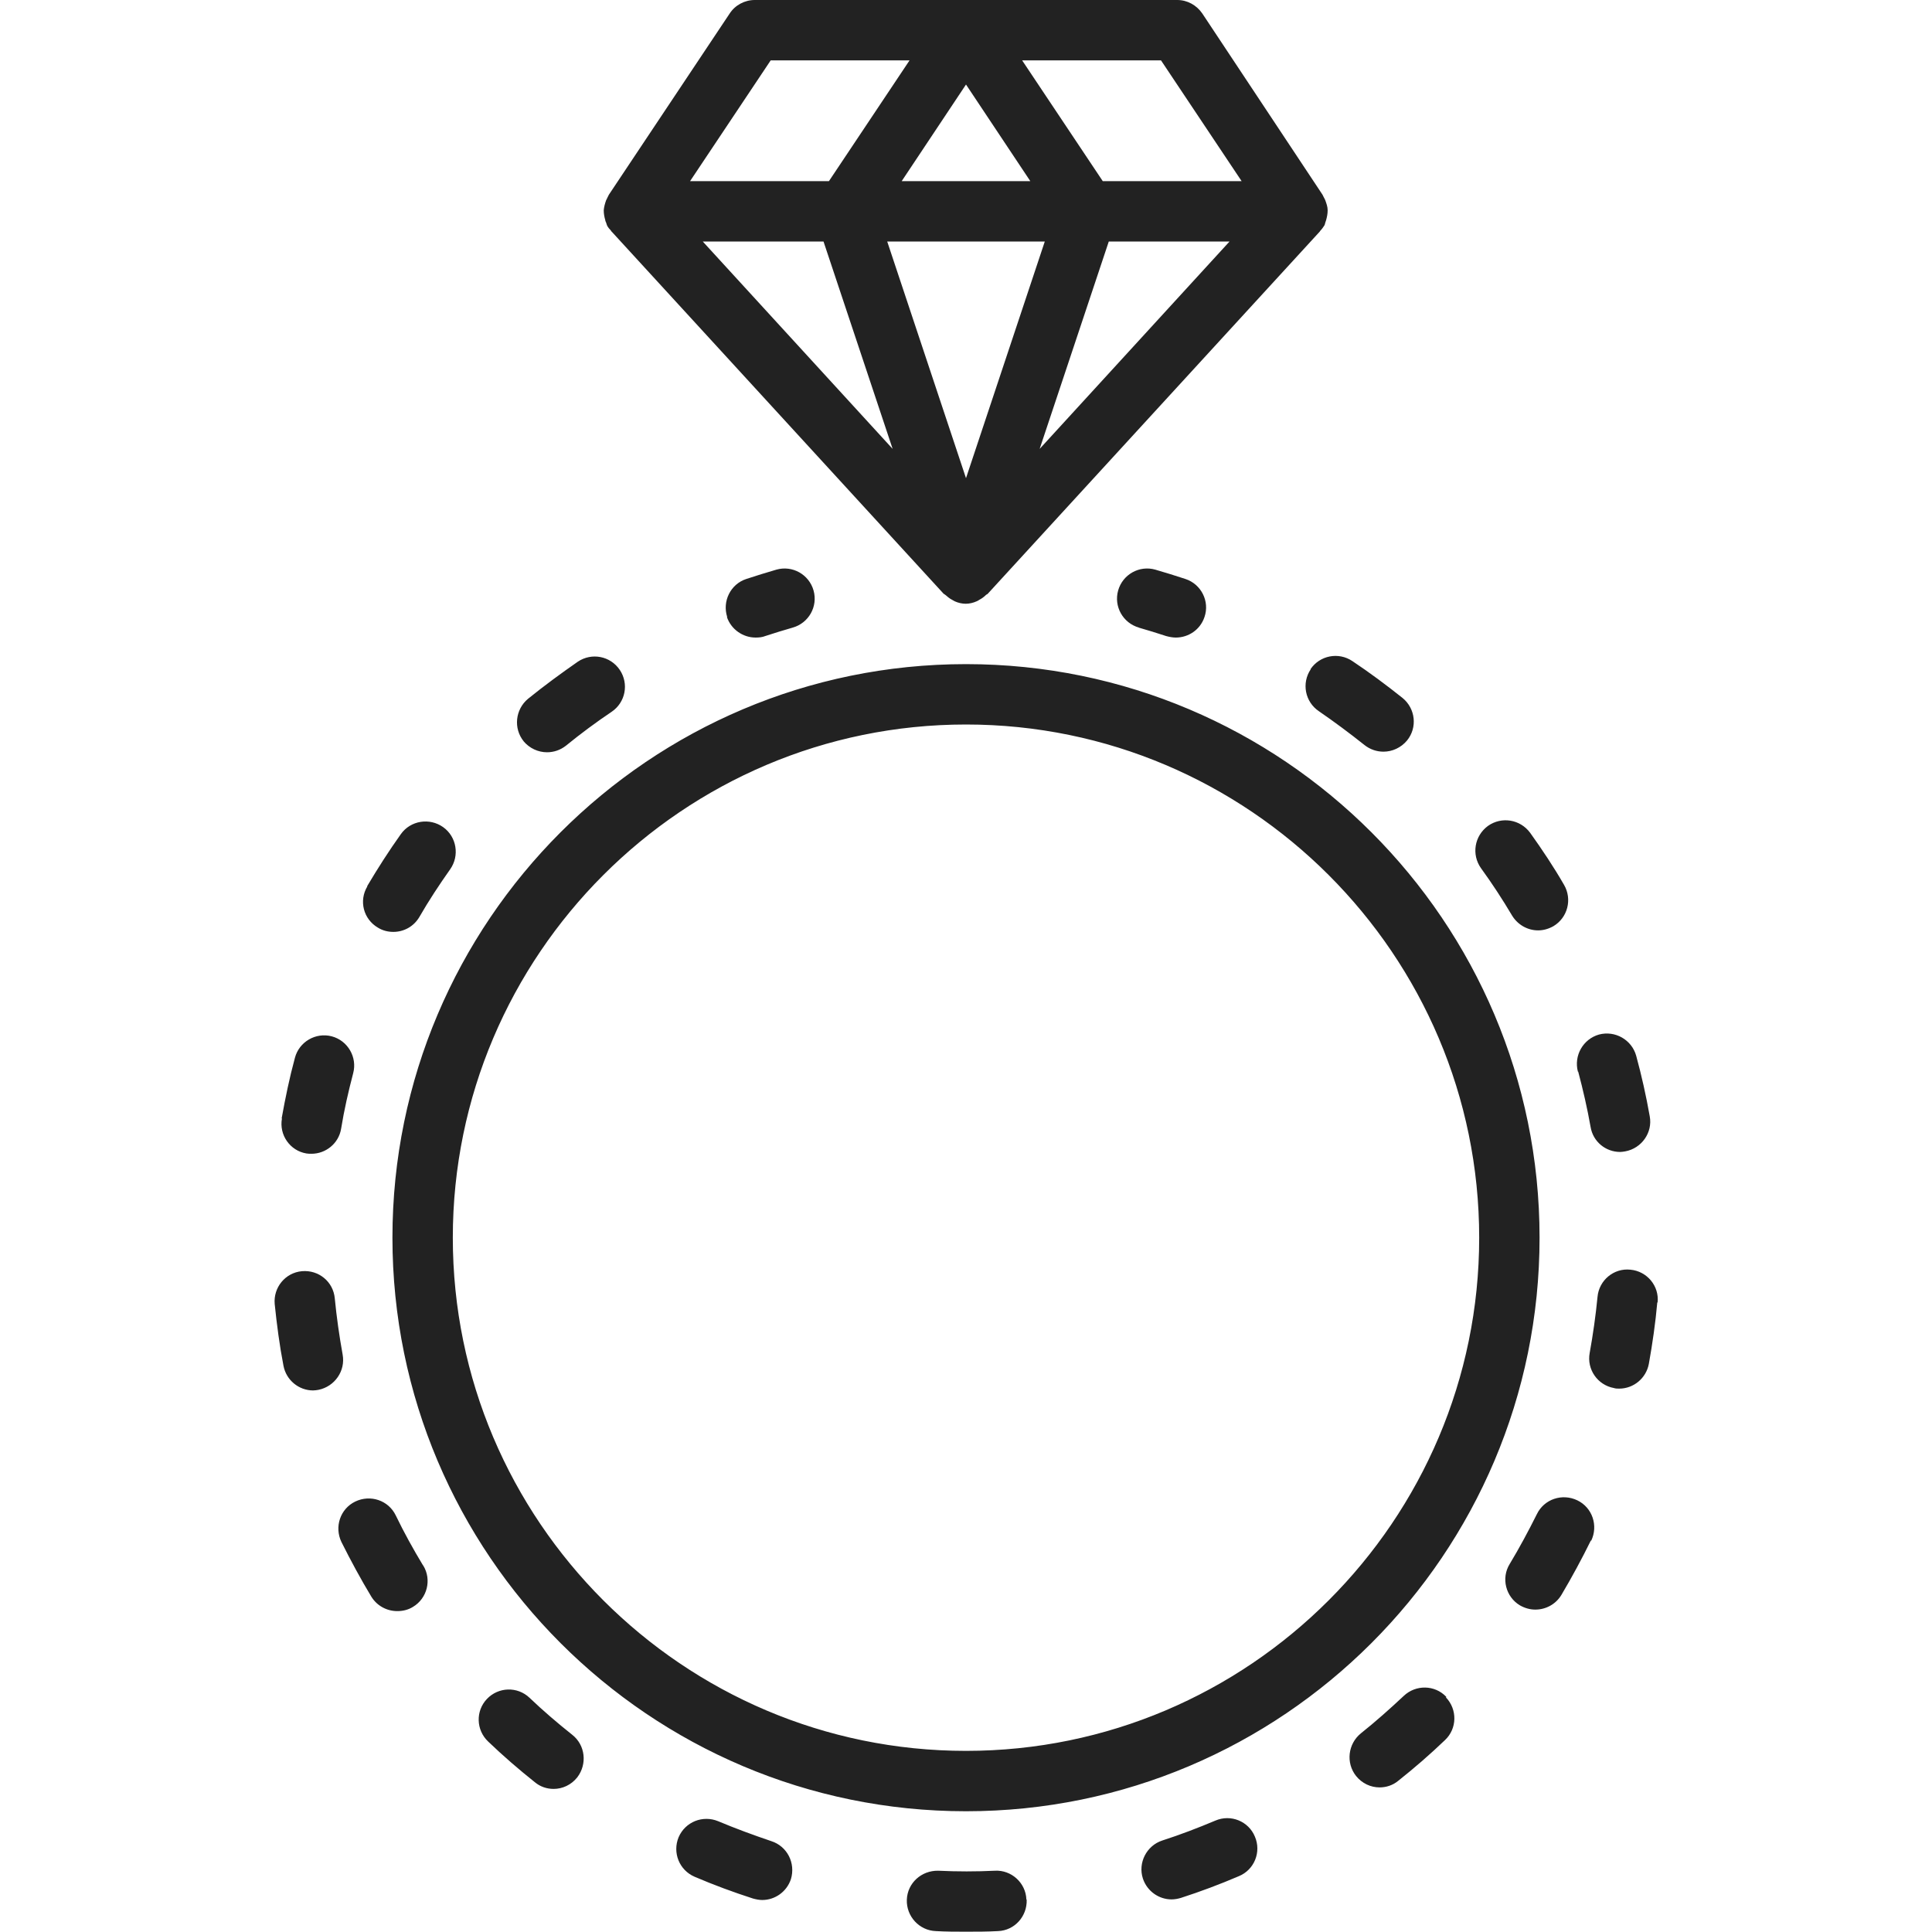 <svg viewBox="0 0 64 64" xmlns="http://www.w3.org/2000/svg" data-name="Layer 1" id="a">
  <defs>
    <style>
      .b {
        fill: #222;
      }
    </style>
  </defs>
  <path d="M20,6.97c0,.11.02.22.05.32,0,.03.02.06.03.09.01.03.02.06.03.09.03.06.08.12.13.17,0,0,0,.02.02.03l11,12s.04.02.06.04c.07.06.14.12.22.16.03.02.06.03.09.05.11.05.24.08.36.08s.25-.03.36-.08c.03-.01.06-.03.09-.05.08-.04.16-.1.22-.16.02-.02.04-.02.06-.04l11-12s.01-.02.02-.03c.05-.05.09-.11.13-.17.02-.03.02-.06.03-.09.01-.03.02-.06.03-.09.03-.11.05-.21.05-.32,0,0,0,0,0-.01,0-.11-.04-.22-.08-.33-.01-.03-.03-.06-.04-.08-.02-.03-.03-.07-.05-.1L39.83.45c-.19-.28-.5-.45-.83-.45h-14c-.33,0-.65.17-.83.45l-4,6s-.03.06-.05.1c-.01.03-.03.06-.04.08-.04.11-.07.22-.08.33,0,0,0,0,0,.01ZM29.38,8h5.23l-2.61,7.84-2.61-7.84ZM36.72,8h4.01l-6.29,6.87,2.29-6.87ZM29.87,6l2.13-3.2,2.13,3.2h-4.26ZM27.28,8l2.29,6.87-6.29-6.87h4.01ZM41.13,6h-4.6l-2.67-4h4.6l2.67,4ZM25.53,2h4.6l-2.67,4h-4.6l2.67-4ZM37.73,20.79c-.53-.15-.84-.7-.69-1.23.15-.53.7-.84,1.23-.69.34.1.67.2,1,.31.52.17.81.74.63,1.26-.14.42-.53.68-.95.68-.1,0-.21-.02-.32-.05-.3-.1-.6-.19-.91-.28ZM54.9,43.14c-.06.68-.16,1.37-.28,2.04-.09.48-.51.82-.98.82-.06,0-.12,0-.18-.02-.54-.1-.9-.62-.8-1.16.11-.61.2-1.24.26-1.86.05-.55.54-.96,1.09-.9.55.05.96.54.9,1.09ZM52.7,51.03c-.3.61-.63,1.22-.98,1.81-.19.31-.52.48-.86.48-.18,0-.35-.05-.51-.14-.47-.28-.63-.9-.34-1.37.32-.53.62-1.09.9-1.65.24-.5.84-.7,1.34-.46.5.24.7.84.46,1.34ZM52.27,35.5c-.14-.53.17-1.08.7-1.23.53-.14,1.08.17,1.23.7.18.66.33,1.33.45,2.01.1.54-.27,1.06-.81,1.16-.06.01-.12.02-.17.02-.48,0-.9-.34-.98-.83-.11-.62-.25-1.23-.41-1.83ZM43.41,22.17c.31-.46.93-.58,1.39-.27.57.38,1.12.79,1.66,1.22.43.35.5.98.15,1.41-.2.24-.49.37-.78.37-.22,0-.44-.07-.63-.22-.49-.39-1-.77-1.51-1.12-.46-.31-.58-.93-.27-1.39ZM47.9,56.23c.38.4.37,1.03-.03,1.41-.49.47-1.02.93-1.55,1.35-.18.15-.4.22-.62.22-.29,0-.58-.13-.78-.38-.34-.43-.27-1.06.16-1.41.49-.39.96-.81,1.42-1.24.4-.38,1.03-.37,1.41.03ZM49.06,28.76c-.32-.45-.22-1.07.23-1.4.45-.32,1.07-.22,1.4.23.4.56.78,1.13,1.12,1.72.28.48.12,1.09-.35,1.37-.16.09-.33.14-.51.14-.34,0-.67-.18-.86-.49-.32-.54-.66-1.06-1.03-1.57ZM11.35,44.87c.1.54-.26,1.06-.8,1.17-.06.01-.12.02-.18.02-.47,0-.89-.34-.98-.82-.13-.67-.22-1.36-.29-2.04-.05-.55.35-1.04.9-1.09.56-.05,1.04.35,1.09.9.06.62.15,1.25.26,1.86ZM18.96,57.47c.43.34.5.97.16,1.41-.2.25-.49.38-.78.38-.22,0-.44-.07-.62-.22-.54-.43-1.06-.88-1.55-1.35-.4-.38-.42-1.01-.04-1.41.38-.4,1.01-.42,1.41-.04.45.43.93.84,1.42,1.23ZM9.33,37.05c.12-.67.26-1.35.44-2.01.14-.53.69-.85,1.22-.71.53.14.85.69.71,1.22-.16.61-.3,1.22-.4,1.84-.08.49-.51.83-.98.83-.06,0-.11,0-.17-.01-.54-.09-.91-.61-.81-1.16ZM12.16,29.36c.35-.59.72-1.17,1.12-1.73.32-.45.95-.55,1.4-.23.45.32.55.95.23,1.4-.36.51-.71,1.04-1.02,1.58-.19.32-.52.49-.86.49-.17,0-.35-.04-.51-.14-.48-.28-.64-.89-.35-1.37ZM14.02,51.86c.29.47.13,1.09-.34,1.37-.16.1-.34.14-.52.14-.34,0-.67-.17-.86-.48-.35-.58-.68-1.19-.99-1.81-.24-.5-.04-1.1.46-1.34.5-.24,1.1-.04,1.34.46.27.56.58,1.12.9,1.65ZM26.2,62.25c-.14.42-.53.69-.95.69-.1,0-.2-.02-.31-.05-.65-.21-1.3-.45-1.93-.72-.51-.22-.74-.8-.53-1.31.22-.51.8-.74,1.31-.53.57.24,1.17.46,1.76.66.53.17.81.73.65,1.26ZM17.35,24.56c-.35-.43-.28-1.06.14-1.41.53-.43,1.09-.84,1.65-1.23.46-.31,1.08-.19,1.39.27.31.46.19,1.08-.27,1.39-.52.35-1.02.72-1.51,1.12-.19.15-.41.22-.63.22-.29,0-.58-.13-.78-.37ZM34.01,62.93c.02.55-.4,1.02-.95,1.04-.35.02-.7.02-1.06.02-.33,0-.67,0-1-.02-.55-.02-.98-.49-.96-1.04.02-.55.48-.97,1.04-.96.62.03,1.26.03,1.88,0,.54-.03,1.02.4,1.04.95ZM41.57,60.84c.22.51-.02,1.1-.53,1.31-.63.27-1.27.51-1.92.72-.1.03-.21.05-.31.05-.42,0-.81-.27-.95-.69-.17-.52.12-1.09.64-1.26.59-.19,1.19-.42,1.76-.66.51-.22,1.1.02,1.31.53ZM24.09,20.44c-.17-.52.11-1.09.63-1.26.33-.11.66-.21,1-.31.53-.15,1.08.16,1.23.69s-.16,1.08-.69,1.23c-.31.09-.61.18-.91.28-.1.04-.21.05-.32.05-.42,0-.81-.27-.95-.68ZM13,41c0,10.48,8.52,19,19,19s19-8.52,19-19-8.52-19-19-19-19,8.52-19,19ZM32,24c9.37,0,17,7.63,17,17s-7.63,17-17,17-17-7.63-17-17,7.63-17,17-17Z" class="b"></path>
</svg>